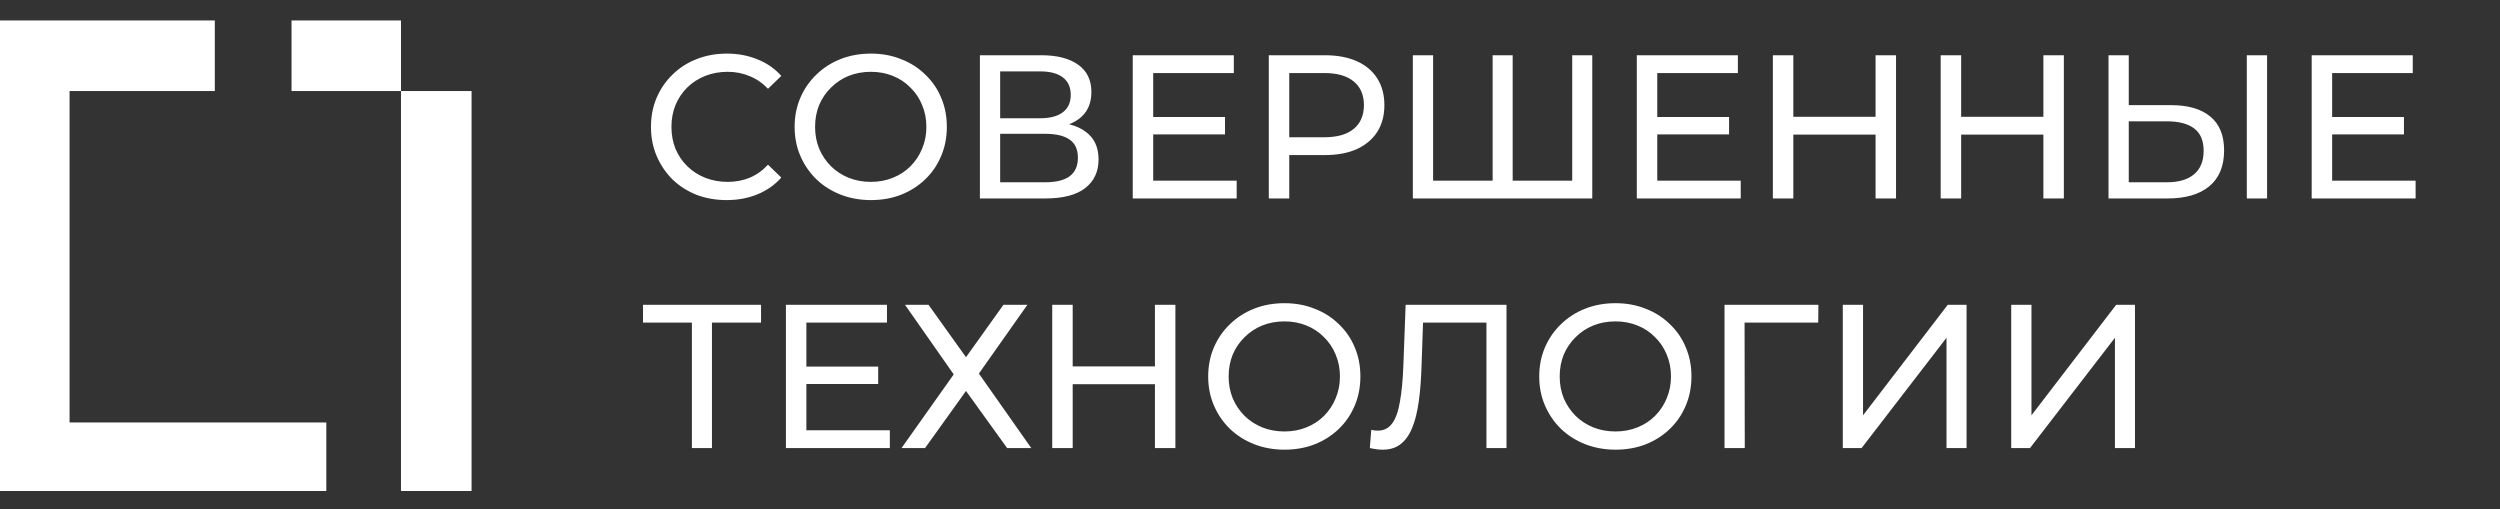 <?xml version="1.0" encoding="UTF-8"?> <svg xmlns="http://www.w3.org/2000/svg" width="1222" height="249" viewBox="0 0 1222 249" fill="none"><rect x="0" y="0" width="1222" height="249" fill="#333333" stroke="none"/><path d="M0 10H105V44.5H34V206.5H159.5V240H0V10Z" fill="white"></path><path d="M142.5 10H196V44.5H230.5V240H196V44.5H142.5V10Z" fill="white"></path><path d="M355.2 97.8C349.867 97.8 344.933 96.933 340.4 95.2C335.933 93.4 332.033 90.9 328.7 87.7C325.433 84.433 322.867 80.633 321 76.3C319.133 71.967 318.2 67.2 318.2 62C318.2 56.8 319.133 52.033 321 47.7C322.867 43.367 325.467 39.6 328.8 36.4C332.133 33.133 336.033 30.633 340.5 28.9C345.033 27.1 349.967 26.2 355.3 26.2C360.7 26.2 365.667 27.133 370.2 29C374.8 30.8 378.7 33.5 381.9 37.1L375.4 43.4C372.733 40.6 369.733 38.533 366.4 37.2C363.067 35.8 359.5 35.1 355.7 35.1C351.767 35.1 348.1 35.767 344.7 37.1C341.367 38.433 338.467 40.3 336 42.7C333.533 45.1 331.6 47.967 330.2 51.3C328.867 54.567 328.2 58.133 328.2 62C328.2 65.867 328.867 69.467 330.2 72.8C331.6 76.067 333.533 78.9 336 81.3C338.467 83.7 341.367 85.567 344.7 86.9C348.1 88.233 351.767 88.9 355.7 88.9C359.5 88.9 363.067 88.233 366.4 86.9C369.733 85.5 372.733 83.367 375.4 80.5L381.9 86.8C378.7 90.4 374.8 93.133 370.2 95C365.667 96.867 360.667 97.8 355.2 97.8ZM425.713 97.8C420.379 97.8 415.413 96.9 410.813 95.1C406.279 93.3 402.346 90.8 399.013 87.6C395.679 84.333 393.079 80.533 391.213 76.2C389.346 71.867 388.413 67.133 388.413 62C388.413 56.867 389.346 52.133 391.213 47.8C393.079 43.467 395.679 39.7 399.013 36.5C402.346 33.233 406.279 30.7 410.813 28.9C415.346 27.1 420.313 26.2 425.713 26.2C431.046 26.2 435.946 27.1 440.413 28.9C444.946 30.633 448.879 33.133 452.213 36.4C455.613 39.6 458.213 43.367 460.013 47.7C461.879 52.033 462.813 56.8 462.813 62C462.813 67.2 461.879 71.967 460.013 76.3C458.213 80.633 455.613 84.433 452.213 87.7C448.879 90.9 444.946 93.4 440.413 95.2C435.946 96.933 431.046 97.8 425.713 97.8ZM425.713 88.9C429.579 88.9 433.146 88.233 436.413 86.9C439.746 85.567 442.613 83.7 445.013 81.3C447.479 78.833 449.379 75.967 450.713 72.7C452.113 69.433 452.813 65.867 452.813 62C452.813 58.133 452.113 54.567 450.713 51.3C449.379 48.033 447.479 45.2 445.013 42.8C442.613 40.333 439.746 38.433 436.413 37.1C433.146 35.767 429.579 35.1 425.713 35.1C421.779 35.1 418.146 35.767 414.813 37.1C411.546 38.433 408.679 40.333 406.213 42.8C403.746 45.2 401.813 48.033 400.413 51.3C399.079 54.567 398.413 58.133 398.413 62C398.413 65.867 399.079 69.433 400.413 72.7C401.813 75.967 403.746 78.833 406.213 81.3C408.679 83.7 411.546 85.567 414.813 86.9C418.146 88.233 421.779 88.9 425.713 88.9ZM478.978 97V27H509.078C516.678 27 522.645 28.533 526.978 31.6C531.311 34.667 533.478 39.133 533.478 45C533.478 50.733 531.411 55.133 527.278 58.2C523.145 61.2 517.711 62.7 510.978 62.7L512.778 59.7C520.578 59.7 526.545 61.267 530.678 64.4C534.878 67.467 536.978 71.967 536.978 77.9C536.978 83.9 534.778 88.6 530.378 92C526.045 95.333 519.578 97 510.978 97H478.978ZM488.878 89.1H510.778C516.111 89.1 520.111 88.133 522.778 86.2C525.511 84.2 526.878 81.167 526.878 77.1C526.878 73.033 525.511 70.067 522.778 68.2C520.111 66.333 516.111 65.4 510.778 65.4H488.878V89.1ZM488.878 57.8H508.378C513.245 57.8 516.945 56.833 519.478 54.9C522.078 52.967 523.378 50.133 523.378 46.4C523.378 42.6 522.078 39.733 519.478 37.8C516.945 35.867 513.245 34.9 508.378 34.9H488.878V57.8ZM562.785 57.2H598.785V65.7H562.785V57.2ZM563.685 88.3H604.485V97H553.685V27H603.085V35.7H563.685V88.3ZM620.189 97V27H647.489C653.622 27 658.856 27.967 663.189 29.9C667.522 31.833 670.856 34.633 673.189 38.3C675.522 41.967 676.689 46.333 676.689 51.4C676.689 56.467 675.522 60.833 673.189 64.5C670.856 68.1 667.522 70.9 663.189 72.9C658.856 74.833 653.622 75.8 647.489 75.8H625.689L630.189 71.1V97H620.189ZM630.189 72.1L625.689 67.1H647.189C653.589 67.1 658.422 65.733 661.689 63C665.022 60.267 666.689 56.4 666.689 51.4C666.689 46.4 665.022 42.533 661.689 39.8C658.422 37.067 653.589 35.7 647.189 35.7H625.689L630.189 30.7V72.1ZM731.899 88.3L729.599 90.9V27H739.399V90.9L736.899 88.3H770.999L768.499 90.9V27H778.299V97H690.599V27H700.499V90.9L697.999 88.3H731.899ZM809.172 57.2H845.172V65.7H809.172V57.2ZM810.072 88.3H850.872V97H800.072V27H849.472V35.7H810.072V88.3ZM916.776 27H926.776V97H916.776V27ZM876.576 97H866.576V27H876.576V97ZM917.676 65.8H875.576V57.1H917.676V65.8ZM998.807 27H1008.81V97H998.807V27ZM958.607 97H948.607V27H958.607V97ZM999.707 65.8H957.607V57.1H999.707V65.8ZM1061.34 51.4C1069.6 51.4 1075.97 53.267 1080.44 57C1084.9 60.667 1087.14 66.167 1087.14 73.5C1087.14 81.233 1084.7 87.1 1079.84 91.1C1075.04 95.033 1068.27 97 1059.54 97H1030.64V27H1040.54V51.4H1061.34ZM1059.14 89.1C1064.94 89.1 1069.37 87.8 1072.44 85.2C1075.57 82.6 1077.14 78.767 1077.14 73.7C1077.14 68.767 1075.6 65.133 1072.54 62.8C1069.47 60.467 1065 59.3 1059.14 59.3H1040.54V89.1H1059.14ZM1098.24 97V27H1108.14V97H1098.24ZM1139.05 57.2H1175.05V65.7H1139.05V57.2ZM1139.95 88.3H1180.75V97H1129.95V27H1179.35V35.7H1139.95V88.3ZM338.2 219V155.1L340.7 157.7H314.3V149H372V157.7H345.6L348 155.1V219H338.2ZM393.254 179.2H429.254V187.7H393.254V179.2ZM394.154 210.3H434.954V219H384.154V149H433.554V157.7H394.154V210.3ZM442.377 149H453.877L472.177 174.6L490.477 149H502.177L478.477 182.6L504.077 219H492.277L472.177 191.1L452.177 219H440.677L466.177 183L442.377 149ZM564.53 149H574.53V219H564.53V149ZM524.33 219H514.33V149H524.33V219ZM565.43 187.8H523.33V179.1H565.43V187.8ZM627.861 219.8C622.528 219.8 617.561 218.9 612.961 217.1C608.428 215.3 604.494 212.8 601.161 209.6C597.828 206.333 595.228 202.533 593.361 198.2C591.494 193.867 590.561 189.133 590.561 184C590.561 178.867 591.494 174.133 593.361 169.8C595.228 165.467 597.828 161.7 601.161 158.5C604.494 155.233 608.428 152.7 612.961 150.9C617.494 149.1 622.461 148.2 627.861 148.2C633.194 148.2 638.094 149.1 642.561 150.9C647.094 152.633 651.028 155.133 654.361 158.4C657.761 161.6 660.361 165.367 662.161 169.7C664.028 174.033 664.961 178.8 664.961 184C664.961 189.2 664.028 193.967 662.161 198.3C660.361 202.633 657.761 206.433 654.361 209.7C651.028 212.9 647.094 215.4 642.561 217.2C638.094 218.933 633.194 219.8 627.861 219.8ZM627.861 210.9C631.728 210.9 635.294 210.233 638.561 208.9C641.894 207.567 644.761 205.7 647.161 203.3C649.628 200.833 651.528 197.967 652.861 194.7C654.261 191.433 654.961 187.867 654.961 184C654.961 180.133 654.261 176.567 652.861 173.3C651.528 170.033 649.628 167.2 647.161 164.8C644.761 162.333 641.894 160.433 638.561 159.1C635.294 157.767 631.728 157.1 627.861 157.1C623.928 157.1 620.294 157.767 616.961 159.1C613.694 160.433 610.828 162.333 608.361 164.8C605.894 167.2 603.961 170.033 602.561 173.3C601.228 176.567 600.561 180.133 600.561 184C600.561 187.867 601.228 191.433 602.561 194.7C603.961 197.967 605.894 200.833 608.361 203.3C610.828 205.7 613.694 207.567 616.961 208.9C620.294 210.233 623.928 210.9 627.861 210.9ZM675.873 219.8C674.873 219.8 673.873 219.733 672.873 219.6C671.873 219.467 670.773 219.267 669.573 219L670.273 210.1C671.34 210.367 672.407 210.5 673.473 210.5C676.407 210.5 678.74 209.333 680.473 207C682.207 204.667 683.473 201.133 684.273 196.4C685.14 191.667 685.707 185.7 685.973 178.5L687.073 149H736.373V219H726.573V155.1L728.973 157.7H693.473L695.673 155L694.873 178.2C694.673 185.133 694.207 191.2 693.473 196.4C692.74 201.6 691.64 205.933 690.173 209.4C688.707 212.867 686.807 215.467 684.473 217.2C682.207 218.933 679.34 219.8 675.873 219.8ZM789.677 219.8C784.344 219.8 779.377 218.9 774.777 217.1C770.244 215.3 766.311 212.8 762.977 209.6C759.644 206.333 757.044 202.533 755.177 198.2C753.311 193.867 752.377 189.133 752.377 184C752.377 178.867 753.311 174.133 755.177 169.8C757.044 165.467 759.644 161.7 762.977 158.5C766.311 155.233 770.244 152.7 774.777 150.9C779.311 149.1 784.277 148.2 789.677 148.2C795.011 148.2 799.911 149.1 804.377 150.9C808.911 152.633 812.844 155.133 816.177 158.4C819.577 161.6 822.177 165.367 823.977 169.7C825.844 174.033 826.777 178.8 826.777 184C826.777 189.2 825.844 193.967 823.977 198.3C822.177 202.633 819.577 206.433 816.177 209.7C812.844 212.9 808.911 215.4 804.377 217.2C799.911 218.933 795.011 219.8 789.677 219.8ZM789.677 210.9C793.544 210.9 797.111 210.233 800.377 208.9C803.711 207.567 806.577 205.7 808.977 203.3C811.444 200.833 813.344 197.967 814.677 194.7C816.077 191.433 816.777 187.867 816.777 184C816.777 180.133 816.077 176.567 814.677 173.3C813.344 170.033 811.444 167.2 808.977 164.8C806.577 162.333 803.711 160.433 800.377 159.1C797.111 157.767 793.544 157.1 789.677 157.1C785.744 157.1 782.111 157.767 778.777 159.1C775.511 160.433 772.644 162.333 770.177 164.8C767.711 167.2 765.777 170.033 764.377 173.3C763.044 176.567 762.377 180.133 762.377 184C762.377 187.867 763.044 191.433 764.377 194.7C765.777 197.967 767.711 200.833 770.177 203.3C772.644 205.7 775.511 207.567 778.777 208.9C782.111 210.233 785.744 210.9 789.677 210.9ZM842.943 219V149H888.843L888.743 157.7H850.343L852.743 155.2L852.843 219H842.943ZM900.755 219V149H910.655V203L952.055 149H961.255V219H951.455V165.1L909.955 219H900.755ZM983.08 219V149H992.98V203L1034.38 149H1043.58V219H1033.78V165.1L992.28 219H983.08Z" fill="white"></path></svg> 